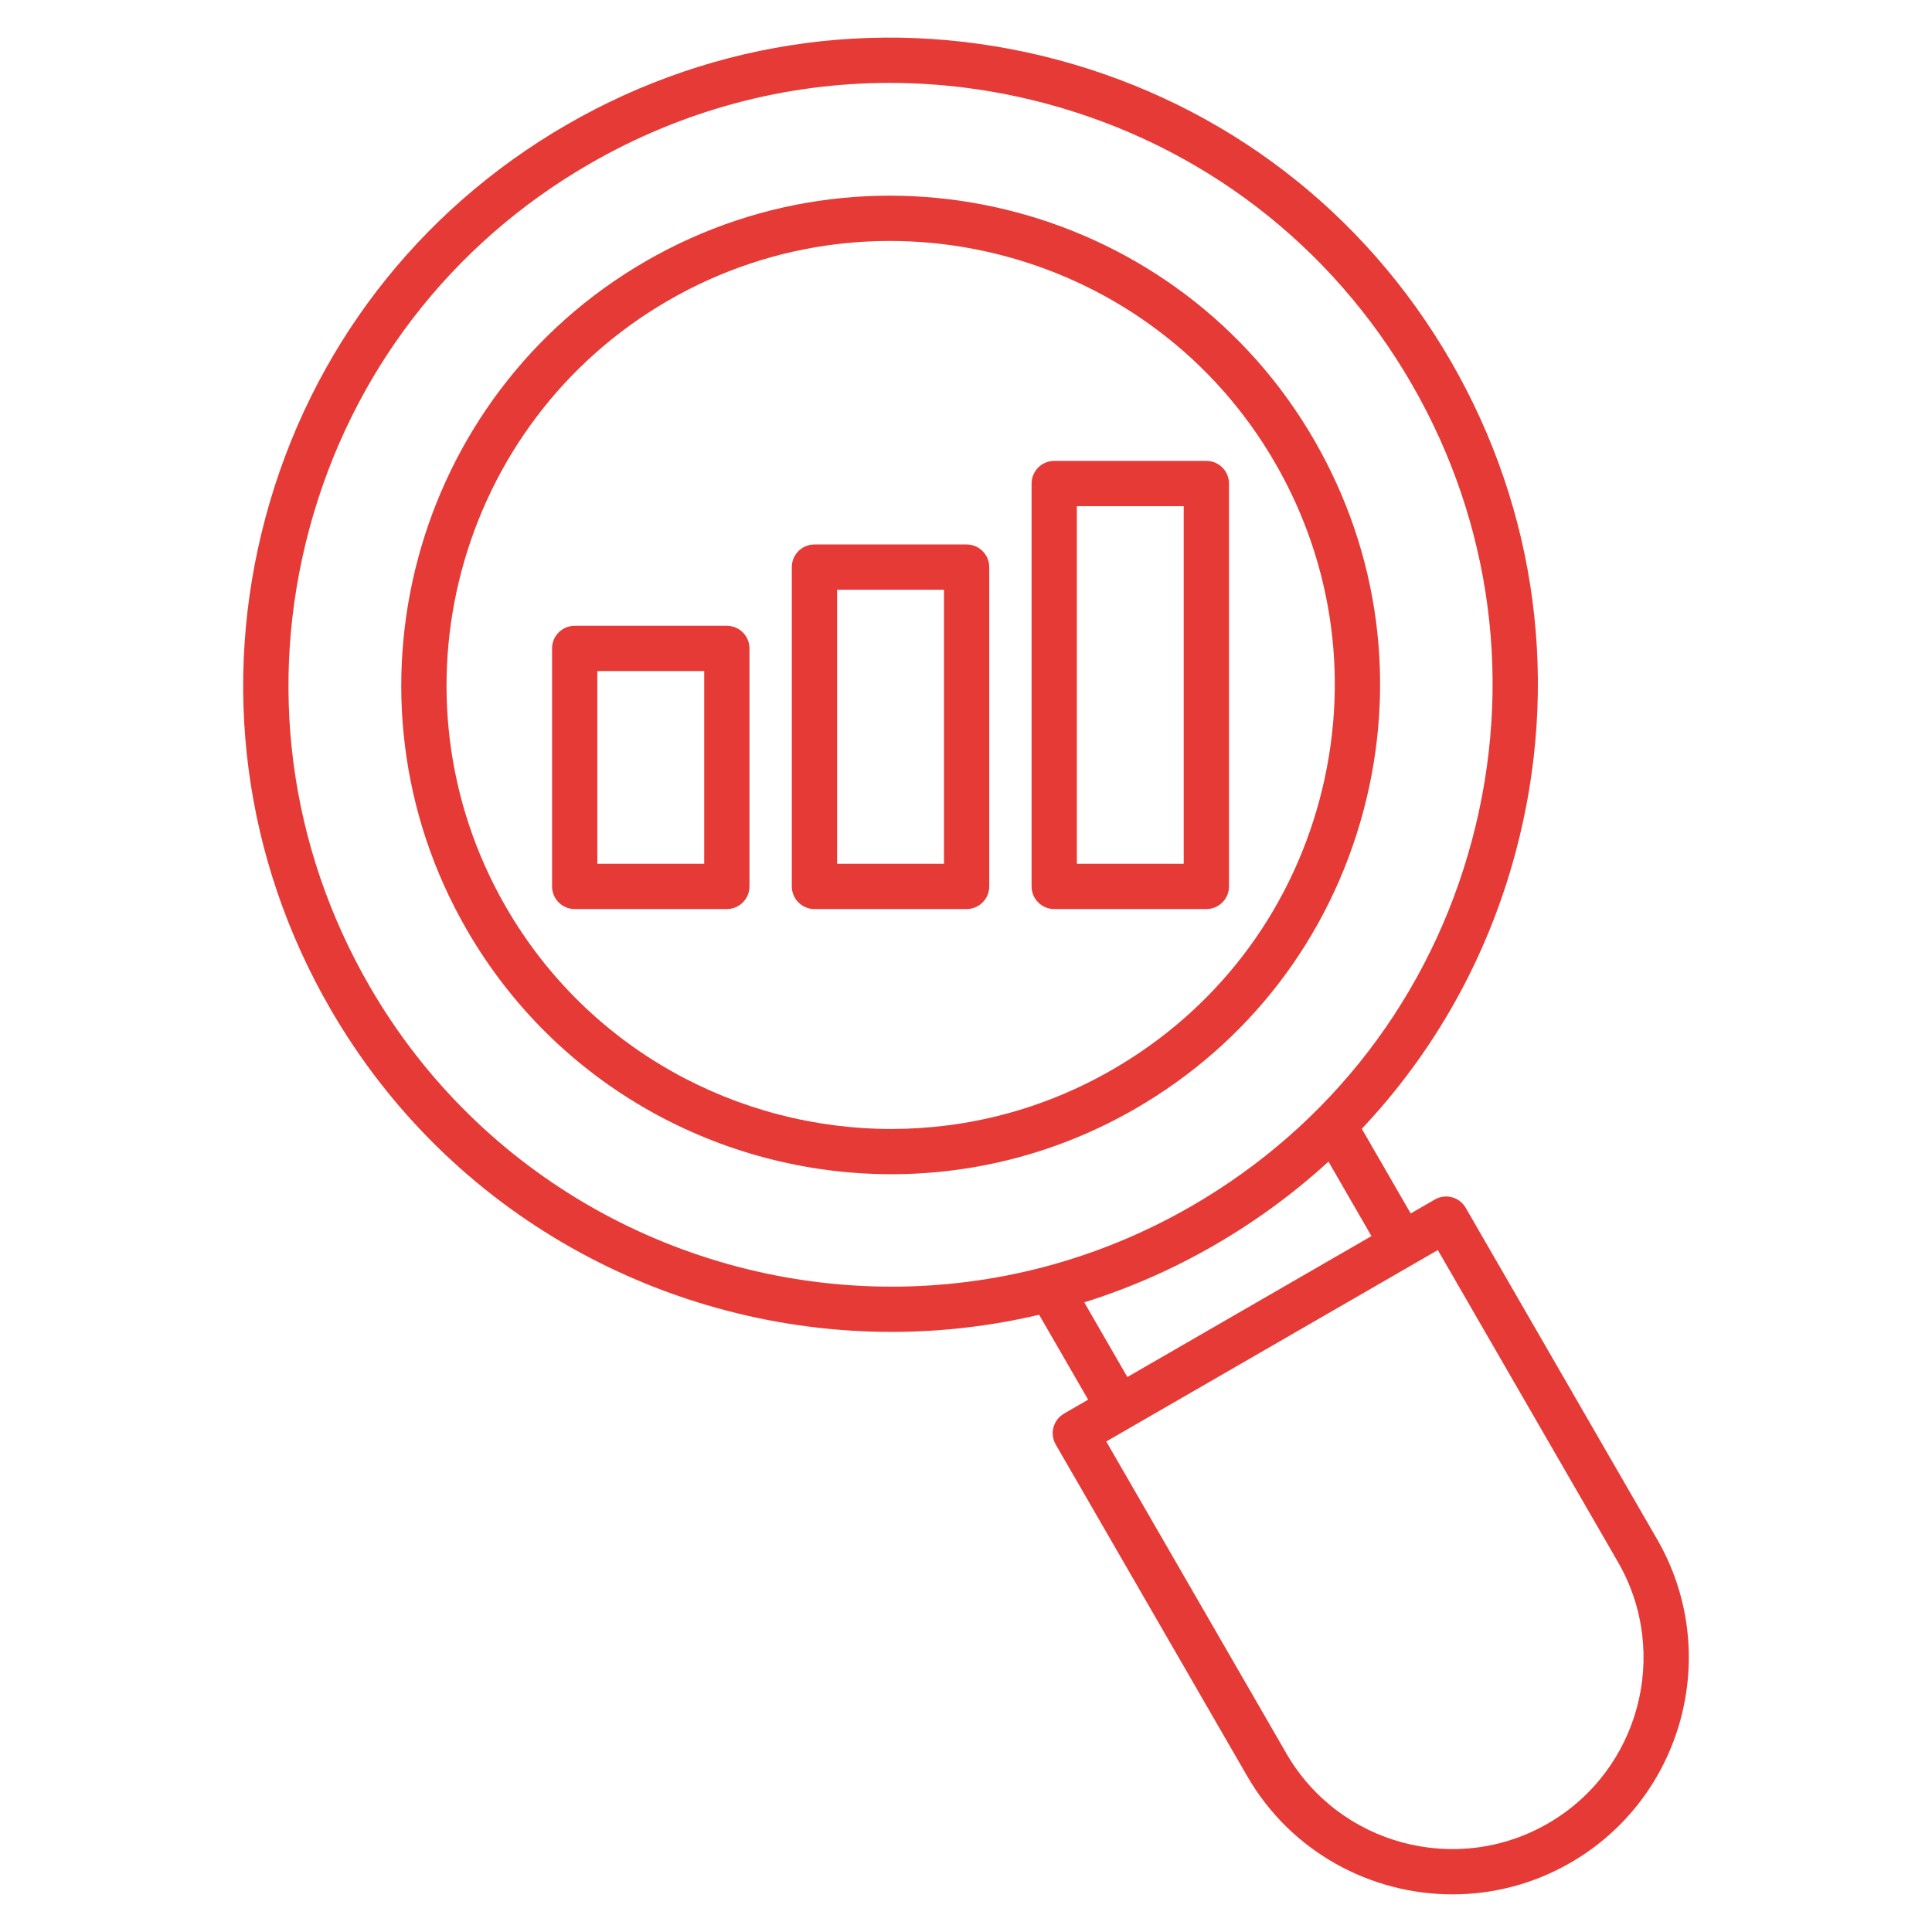 <?xml version="1.0" encoding="UTF-8"?> <svg xmlns="http://www.w3.org/2000/svg" id="Layer_1" height="512" viewBox="0 0 512 512" width="512"><path clip-rule="evenodd" d="m313.7 228.91h-28.32v-94.77h28.32zm6-106.77h-40.32c-3.31 0-6 2.69-6 6v106.77c0 3.31 2.69 6 6 6h40.32c3.31 0 6-2.69 6-6v-106.77c0-3.31-2.69-6-6-6zm-69.54 106.77h-28.32v-72.62h28.32zm6-84.62h-40.32c-3.31 0-6 2.69-6 6v84.62c0 3.31 2.69 6 6 6h40.32c3.31 0 6-2.69 6-6v-84.62c0-3.31-2.69-6-6-6zm-69.54 84.62h-28.32v-51.07h28.32zm6-63.07h-40.32c-3.31 0-6 2.69-6 6v63.07c0 3.31 2.69 6 6 6h40.32c3.31 0 6-2.69 6-6v-63.07c0-3.31-2.69-6-6-6zm102.22 117.6c27.23-15.71 46.7-41.09 54.84-71.46 8.13-30.36 3.96-62.08-11.76-89.3-32.45-56.2-104.57-75.53-160.76-43.08-56.2 32.45-75.53 104.57-43.08 160.77 21.77 37.71 61.42 58.81 102.12 58.82 19.95 0 40.16-5.07 58.64-15.75zm66.43-68.35c8.96-33.46 4.36-68.41-12.96-98.41-35.75-61.93-115.22-83.23-177.15-47.47-61.93 35.75-83.23 115.23-47.47 177.16 23.99 41.56 67.67 64.81 112.53 64.81 21.98 0 44.25-5.58 64.62-17.34 30-17.32 51.46-45.29 60.43-78.75zm48.93 268.16c-24.23 13.98-55.32 5.65-69.3-18.57l-47.73-82.67 87.87-50.73 47.73 82.66c13.99 24.23 5.66 55.32-18.57 69.31zm-122.86-138.11c11.75-3.69 23.29-8.69 34.4-15.11 11.02-6.36 21.16-13.81 30.32-22.19l11.39 19.74-64.69 37.35zm-51.07-4.16c27.04 0 54.42-6.87 79.47-21.34 36.89-21.3 63.28-55.69 74.31-96.84s5.37-84.13-15.93-121.02-55.69-63.28-96.84-74.31c-13.74-3.68-27.69-5.5-41.54-5.5-27.64 0-54.91 7.25-79.48 21.44-36.9 21.29-63.29 55.69-74.31 96.83-11.03 41.15-5.37 84.13 15.93 121.02 29.51 51.11 83.23 79.71 138.39 79.72zm202.89 66.96-50.73-87.85c-1.65-2.87-5.32-3.86-8.19-2.2l-6.39 3.69-12.96-22.44c19.26-20.4 33.29-45.37 40.75-73.23 11.86-44.25 5.77-90.46-17.13-130.13s-59.88-68.04-104.13-79.9c-44.24-11.85-90.45-5.77-130.12 17.13-39.67 22.91-68.05 59.88-79.9 104.13-11.86 44.24-5.77 90.46 17.13 130.12 31.73 54.96 89.48 85.71 148.8 85.71 13.04 0 26.15-1.5 39.09-4.54l12.99 22.5-6.39 3.69c-1.38.8-2.39 2.11-2.8 3.64-.41 1.54-.2 3.18.6 4.56l50.73 87.86c11.6 20.1 32.73 31.35 54.43 31.35 10.63 0 21.41-2.7 31.26-8.39 29.96-17.3 40.26-55.74 22.96-85.7z" fill="#e63a36" fill-rule="evenodd"></path></svg> 